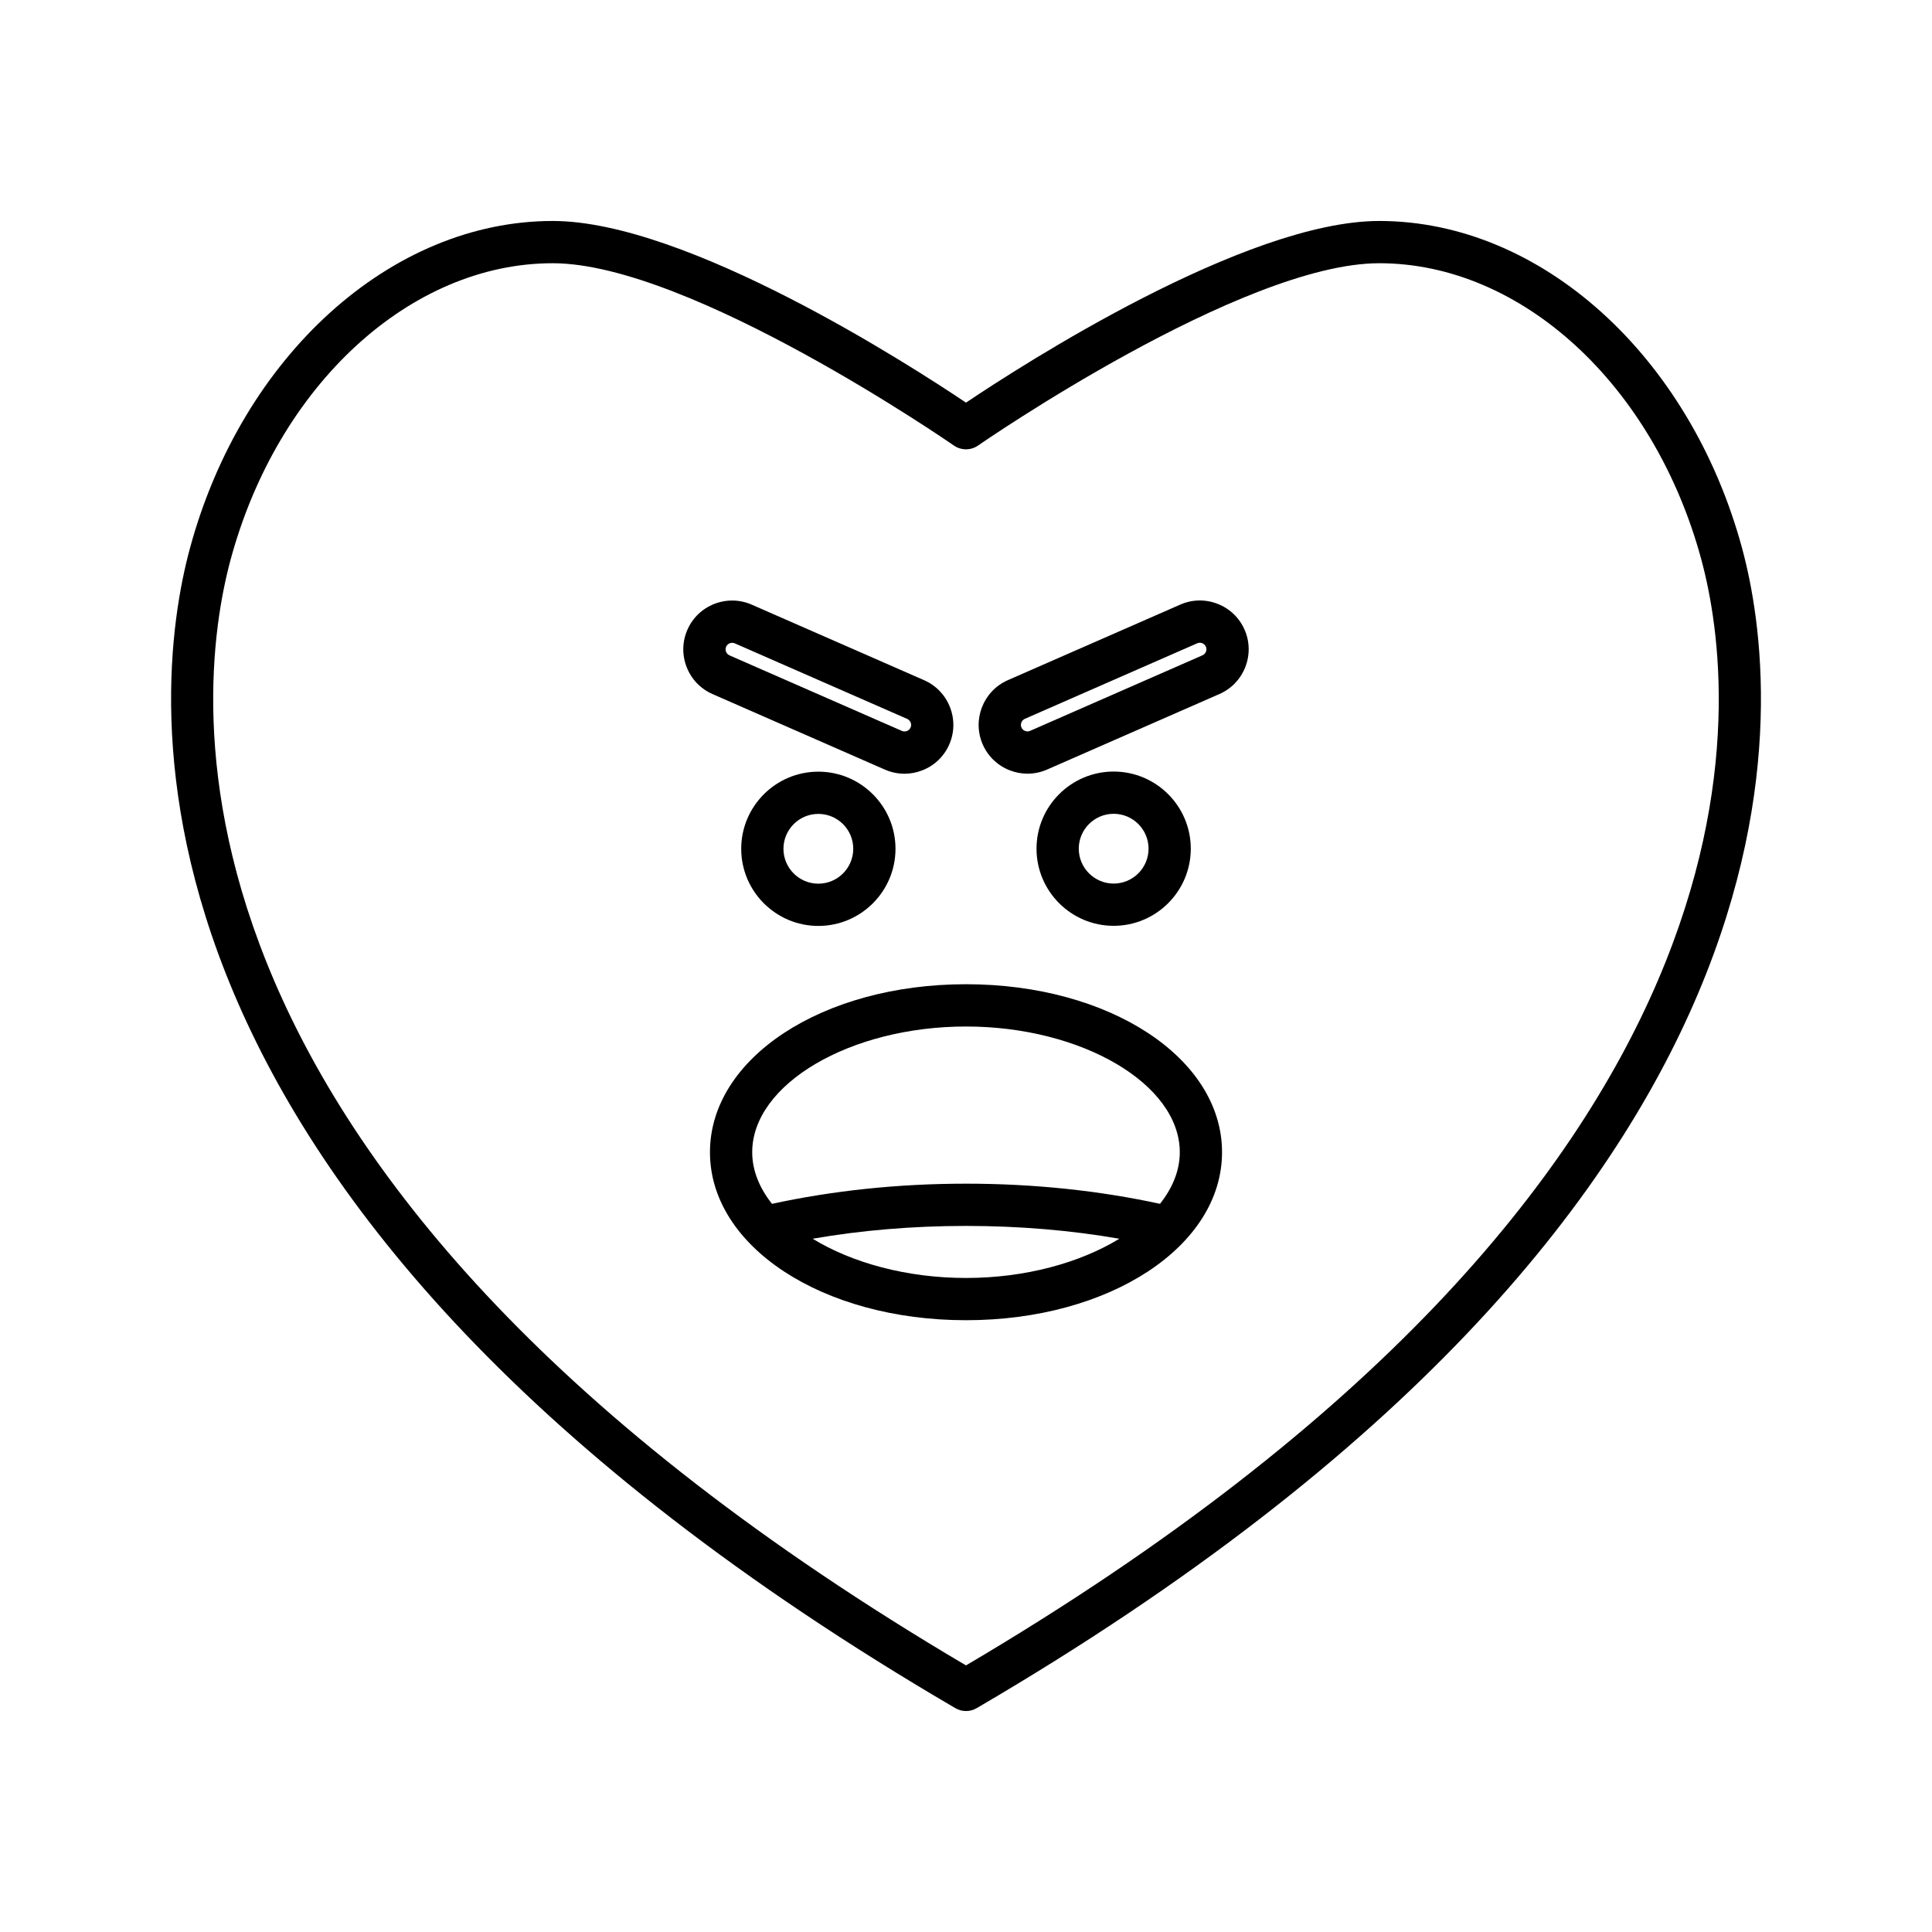 <?xml version="1.0" encoding="UTF-8"?>
<!-- Uploaded to: SVG Repo, www.svgrepo.com, Generator: SVG Repo Mixer Tools -->
<svg fill="#000000" width="800px" height="800px" version="1.1" viewBox="144 144 512 512" xmlns="http://www.w3.org/2000/svg">
 <g>
  <path d="m509.52 202.56c-35.57 0-94.969 38.363-109.52 48.141-14.551-9.773-73.949-48.141-109.52-48.141-42.781 0-82.324 35.68-96.152 86.766-10.355 38.238-26.328 173.41 202.85 307.35 0.875 0.512 1.848 0.766 2.828 0.766 0.98 0 1.953-0.254 2.828-0.766 229.18-133.94 213.2-269.11 202.85-307.35-13.84-51.086-53.379-86.766-96.16-86.766zm-109.52 382.79c-219.35-129.36-204.66-256.95-194.87-293.1 12.512-46.215 47.609-78.492 85.348-78.492 36.398 0 105.63 47.832 106.32 48.316 1.926 1.332 4.473 1.336 6.394-0.004 0.695-0.48 69.898-48.312 106.32-48.312 37.738 0 72.832 32.277 85.348 78.492 9.793 36.148 24.484 163.75-194.86 293.1z"/>
  <path d="m360.87 348.5c-11.273 0-20.441 9.172-20.441 20.441s9.168 20.441 20.441 20.441c11.273 0 20.445-9.172 20.445-20.441 0-11.273-9.172-20.441-20.445-20.441zm0 29.684c-5.094 0-9.246-4.144-9.246-9.246 0-5.098 4.148-9.246 9.246-9.246 5.102 0 9.25 4.144 9.25 9.246 0 5.098-4.148 9.246-9.25 9.246z"/>
  <path d="m378.52 347.96c1.656 0.723 3.41 1.086 5.172 1.086 1.59 0 3.191-0.297 4.723-0.898 3.227-1.258 5.762-3.691 7.144-6.844 1.383-3.156 1.453-6.672 0.195-9.898-1.258-3.227-3.691-5.762-6.852-7.148l-45.695-20.023c-3.152-1.379-6.668-1.453-9.895-0.195-3.227 1.262-5.762 3.691-7.144 6.848s-1.453 6.672-0.195 9.898c1.258 3.227 3.691 5.762 6.852 7.148zm-42.09-32.574c0.246-0.559 0.711-0.812 0.961-0.91 0.148-0.059 0.379-0.121 0.652-0.121 0.207 0 0.438 0.035 0.68 0.141l45.695 20.023c0.562 0.25 0.816 0.711 0.914 0.961 0.098 0.254 0.23 0.762-0.023 1.332-0.246 0.559-0.711 0.812-0.961 0.91-0.258 0.105-0.77 0.23-1.328-0.02l-45.695-20.023c-0.562-0.246-0.816-0.707-0.914-0.961-0.102-0.254-0.234-0.762 0.02-1.332z"/>
  <path d="m459.57 368.91c0-11.27-9.168-20.441-20.441-20.441-11.273 0-20.441 9.172-20.441 20.441 0 11.27 9.168 20.441 20.441 20.441 11.273 0 20.441-9.172 20.441-20.441zm-29.684 0c0-5.098 4.148-9.246 9.246-9.246 5.094 0 9.246 4.144 9.246 9.246 0 5.098-4.148 9.246-9.246 9.246-5.098 0-9.246-4.148-9.246-9.246z"/>
  <path d="m466.68 304.03c-3.227-1.262-6.742-1.191-9.895 0.195l-45.691 20.023c-6.531 2.863-9.516 10.508-6.66 17.035 1.383 3.16 3.918 5.594 7.144 6.852 1.531 0.598 3.133 0.898 4.723 0.898 1.762 0 3.516-0.363 5.172-1.086l45.695-20.027c3.16-1.383 5.594-3.922 6.852-7.148 1.258-3.227 1.188-6.742-0.195-9.891-1.383-3.16-3.918-5.594-7.144-6.852zm-3.09 12.668c-0.098 0.254-0.352 0.715-0.914 0.961l-45.695 20.027c-0.559 0.25-1.066 0.121-1.328 0.02-0.25-0.098-0.715-0.352-0.961-0.914-0.379-0.863 0.031-1.914 0.898-2.293l45.691-20.023c0.559-0.246 1.07-0.121 1.328-0.02 0.25 0.098 0.715 0.352 0.961 0.918 0.25 0.562 0.117 1.07 0.02 1.324z"/>
  <path d="m400 404.83c-38.047 0-67.852 19.555-67.852 44.52-0.004 24.965 29.801 44.52 67.852 44.52 38.047 0 67.852-19.559 67.852-44.52 0-24.965-29.805-44.52-67.852-44.52zm0 77.844c-15.77 0-30.25-4.039-40.637-10.398 12.91-2.242 26.52-3.394 40.637-3.394s27.727 1.156 40.637 3.394c-10.391 6.359-24.871 10.398-40.637 10.398zm51.414-19.648c-16.141-3.5-33.391-5.34-51.414-5.34-18.027 0-35.273 1.844-51.414 5.344-3.324-4.203-5.242-8.832-5.242-13.676 0-18.062 25.945-33.32 56.656-33.32s56.656 15.262 56.656 33.32c0 4.844-1.918 9.473-5.242 13.672z"/>
 </g>
</svg>